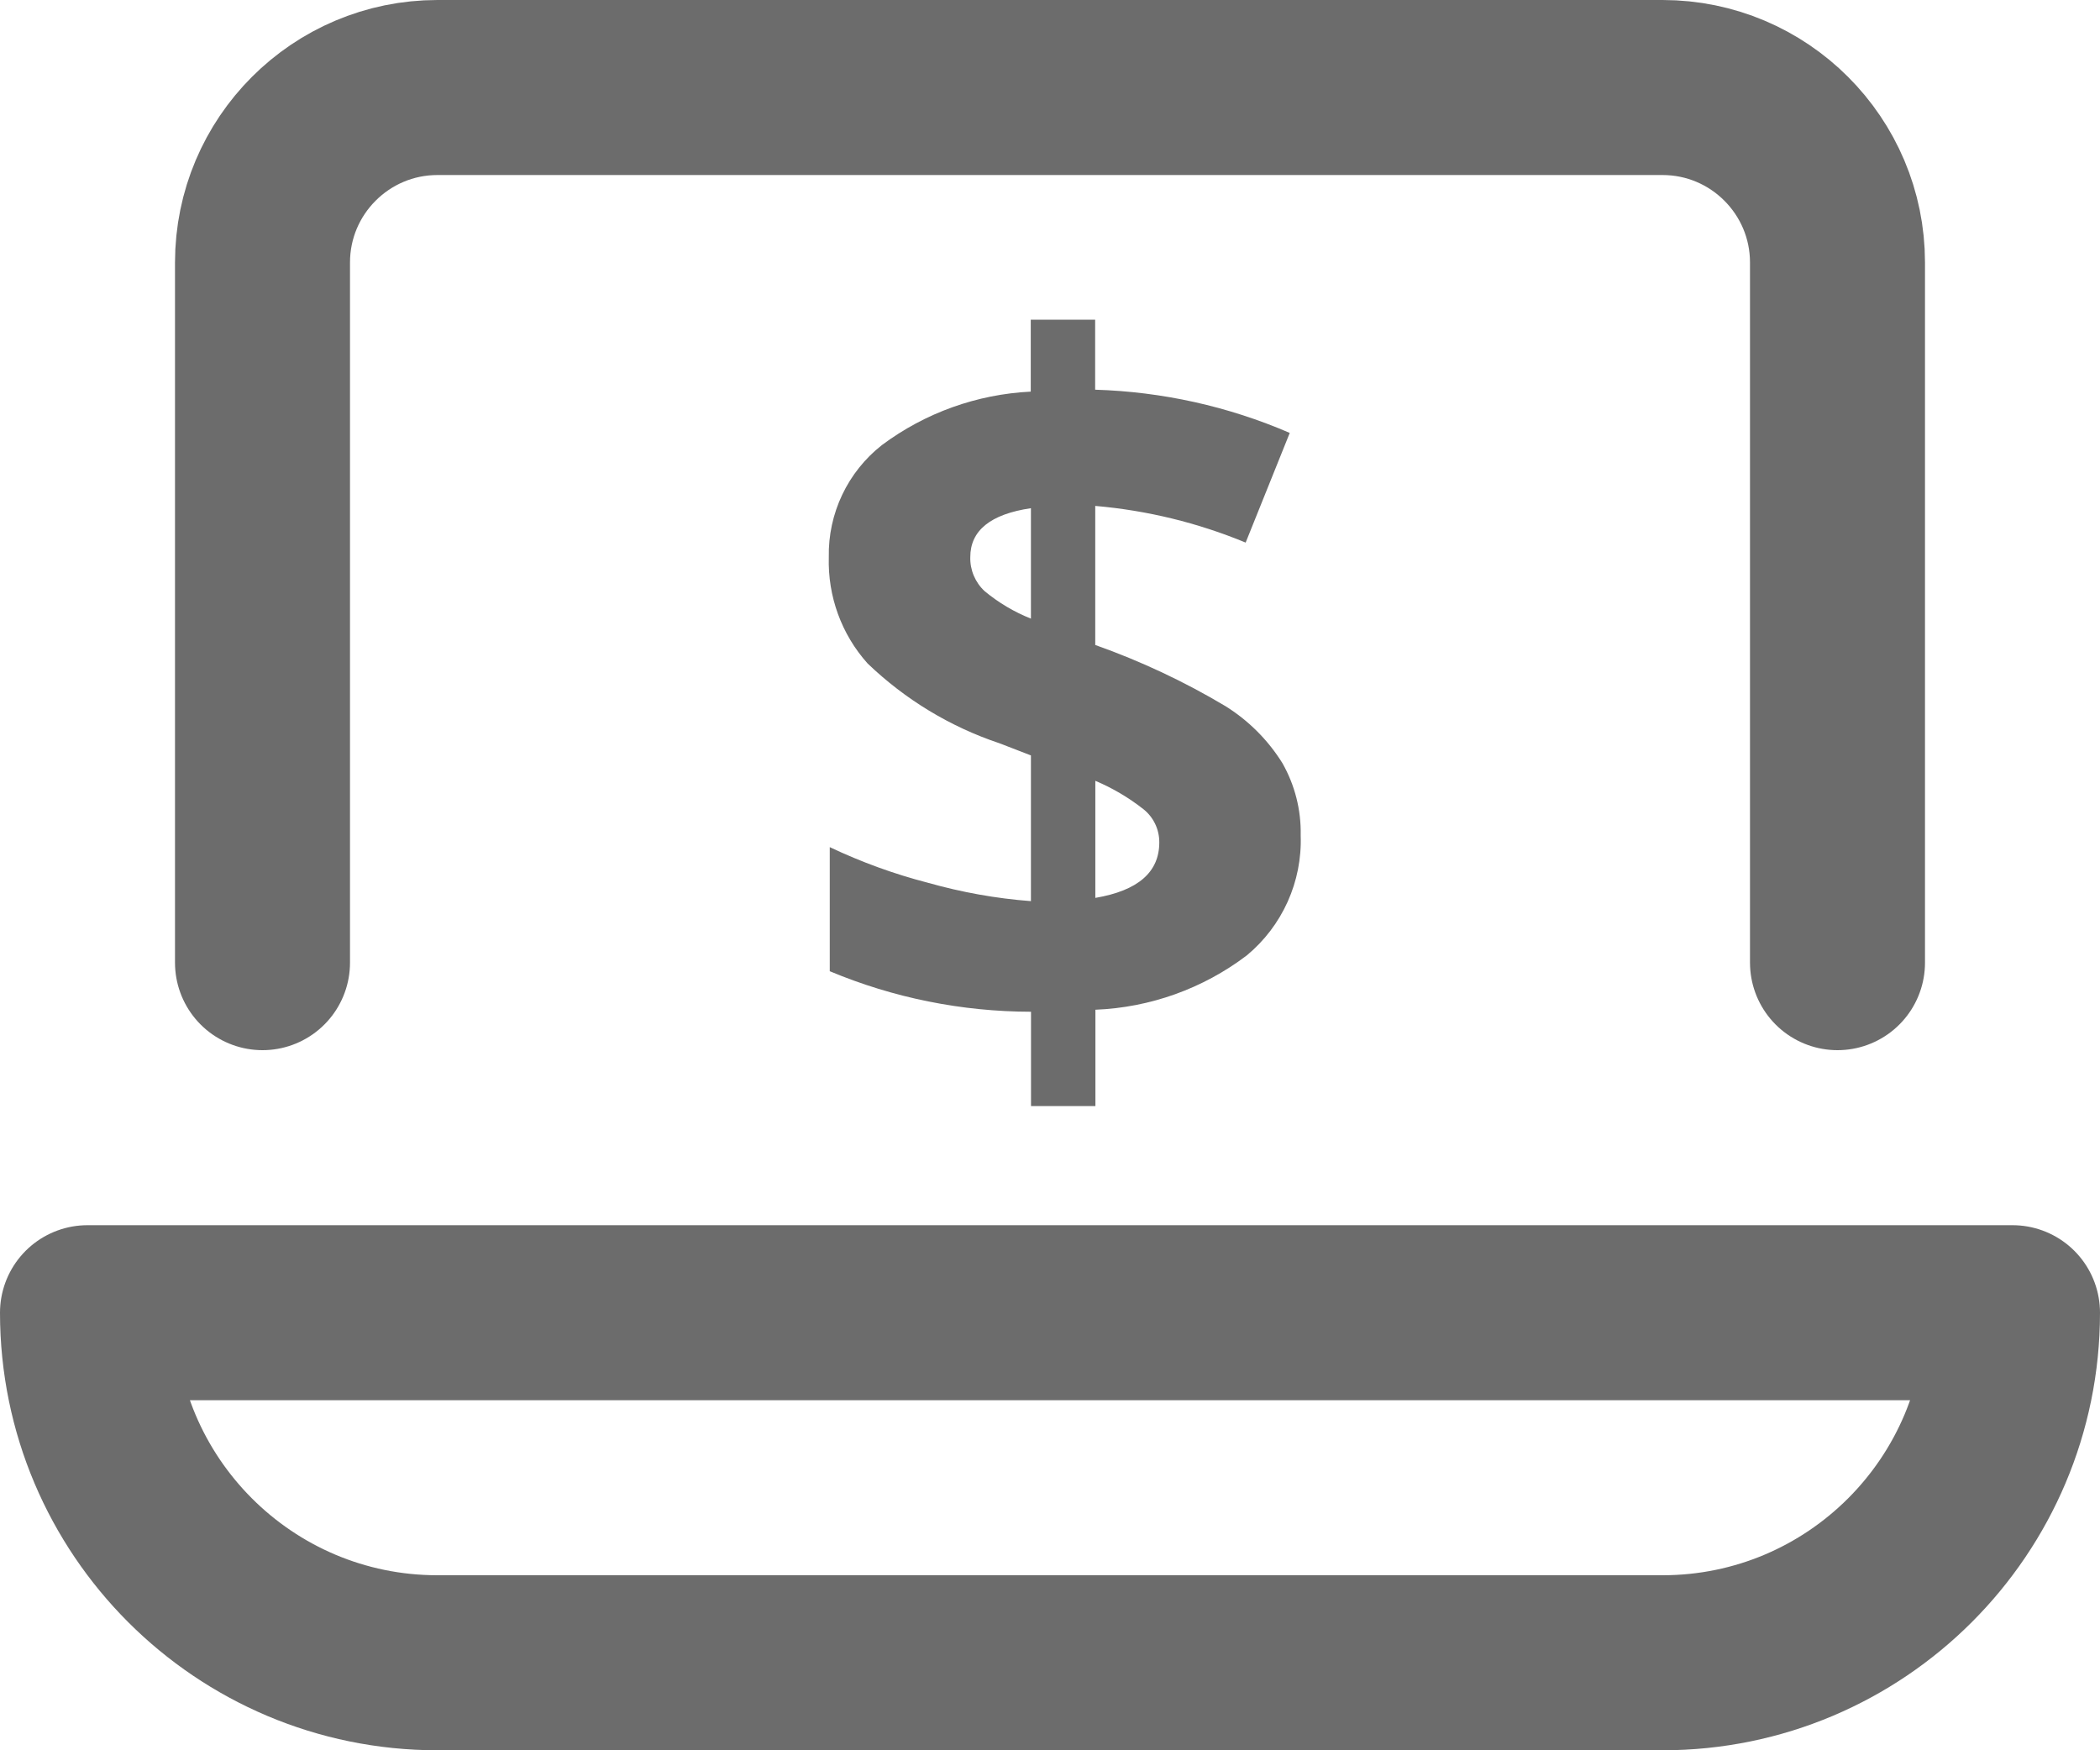 <?xml version="1.0" encoding="utf-8"?>
<!-- Generator: Adobe Illustrator 14.0.0, SVG Export Plug-In . SVG Version: 6.00 Build 43363)  -->
<!DOCTYPE svg PUBLIC "-//W3C//DTD SVG 1.1//EN" "http://www.w3.org/Graphics/SVG/1.1/DTD/svg11.dtd">
<svg version="1.1" id="Layer_1" xmlns="http://www.w3.org/2000/svg" xmlns:xlink="http://www.w3.org/1999/xlink" x="0px" y="0px"
	 width="24px" height="20px" viewBox="0 0 24 20" enable-background="new 0 0 24 20" xml:space="preserve">
<g id="online-banking" transform="translate(0 -2)">
	<g id="Group_497">
		<path id="Path_560" fill="none" stroke="#6C6C6C" stroke-width="2" stroke-linecap="round" stroke-linejoin="round" d="M3,13V5
			c0-1.104,0.896-2,2-2h14c1.104,0,2,0.896,2,2v8"/>
		<path id="Path_561" fill="none" stroke="#6C6C6C" stroke-width="2" stroke-linecap="round" stroke-linejoin="round" d="M23,17
			c0,2.209-1.791,4-4,4H5c-2.209,0-4-1.791-4-4H23z"/>
		<path id="Path_562" fill="#6C6C6C" d="M14.865,11.545c0.019,0.529-0.21,1.036-0.617,1.373c-0.5,0.379-1.104,0.595-1.729,0.62
			v1.101h-0.736v-1.078c-0.79-0.001-1.571-0.158-2.3-0.463V11.68c0.361,0.171,0.737,0.308,1.125,0.408
			c0.383,0.108,0.776,0.179,1.174,0.209v-1.665l-0.36-0.139c-0.563-0.188-1.077-0.5-1.506-0.911
			C9.617,9.249,9.459,8.813,9.472,8.366c-0.01-0.499,0.216-0.974,0.608-1.281c0.494-0.368,1.086-0.58,1.7-0.61V5.653h0.736v0.8
			c0.766,0.023,1.521,0.19,2.224,0.494L14.236,8.2c-0.549-0.227-1.128-0.368-1.719-0.419V9.37c0.519,0.184,1.018,0.418,1.49,0.7
			c0.264,0.165,0.485,0.387,0.649,0.65C14.799,10.972,14.871,11.256,14.865,11.545z M11.089,8.366
			c-0.004,0.147,0.056,0.289,0.164,0.389c0.159,0.132,0.338,0.238,0.529,0.314V7.807C11.32,7.875,11.089,8.062,11.089,8.366z
			 M13.249,11.626c0.001-0.148-0.066-0.289-0.183-0.381c-0.168-0.132-0.352-0.24-0.548-0.323v1.338
			C13.006,12.177,13.249,11.966,13.249,11.626z"/>
	</g>
</g>
</svg>
